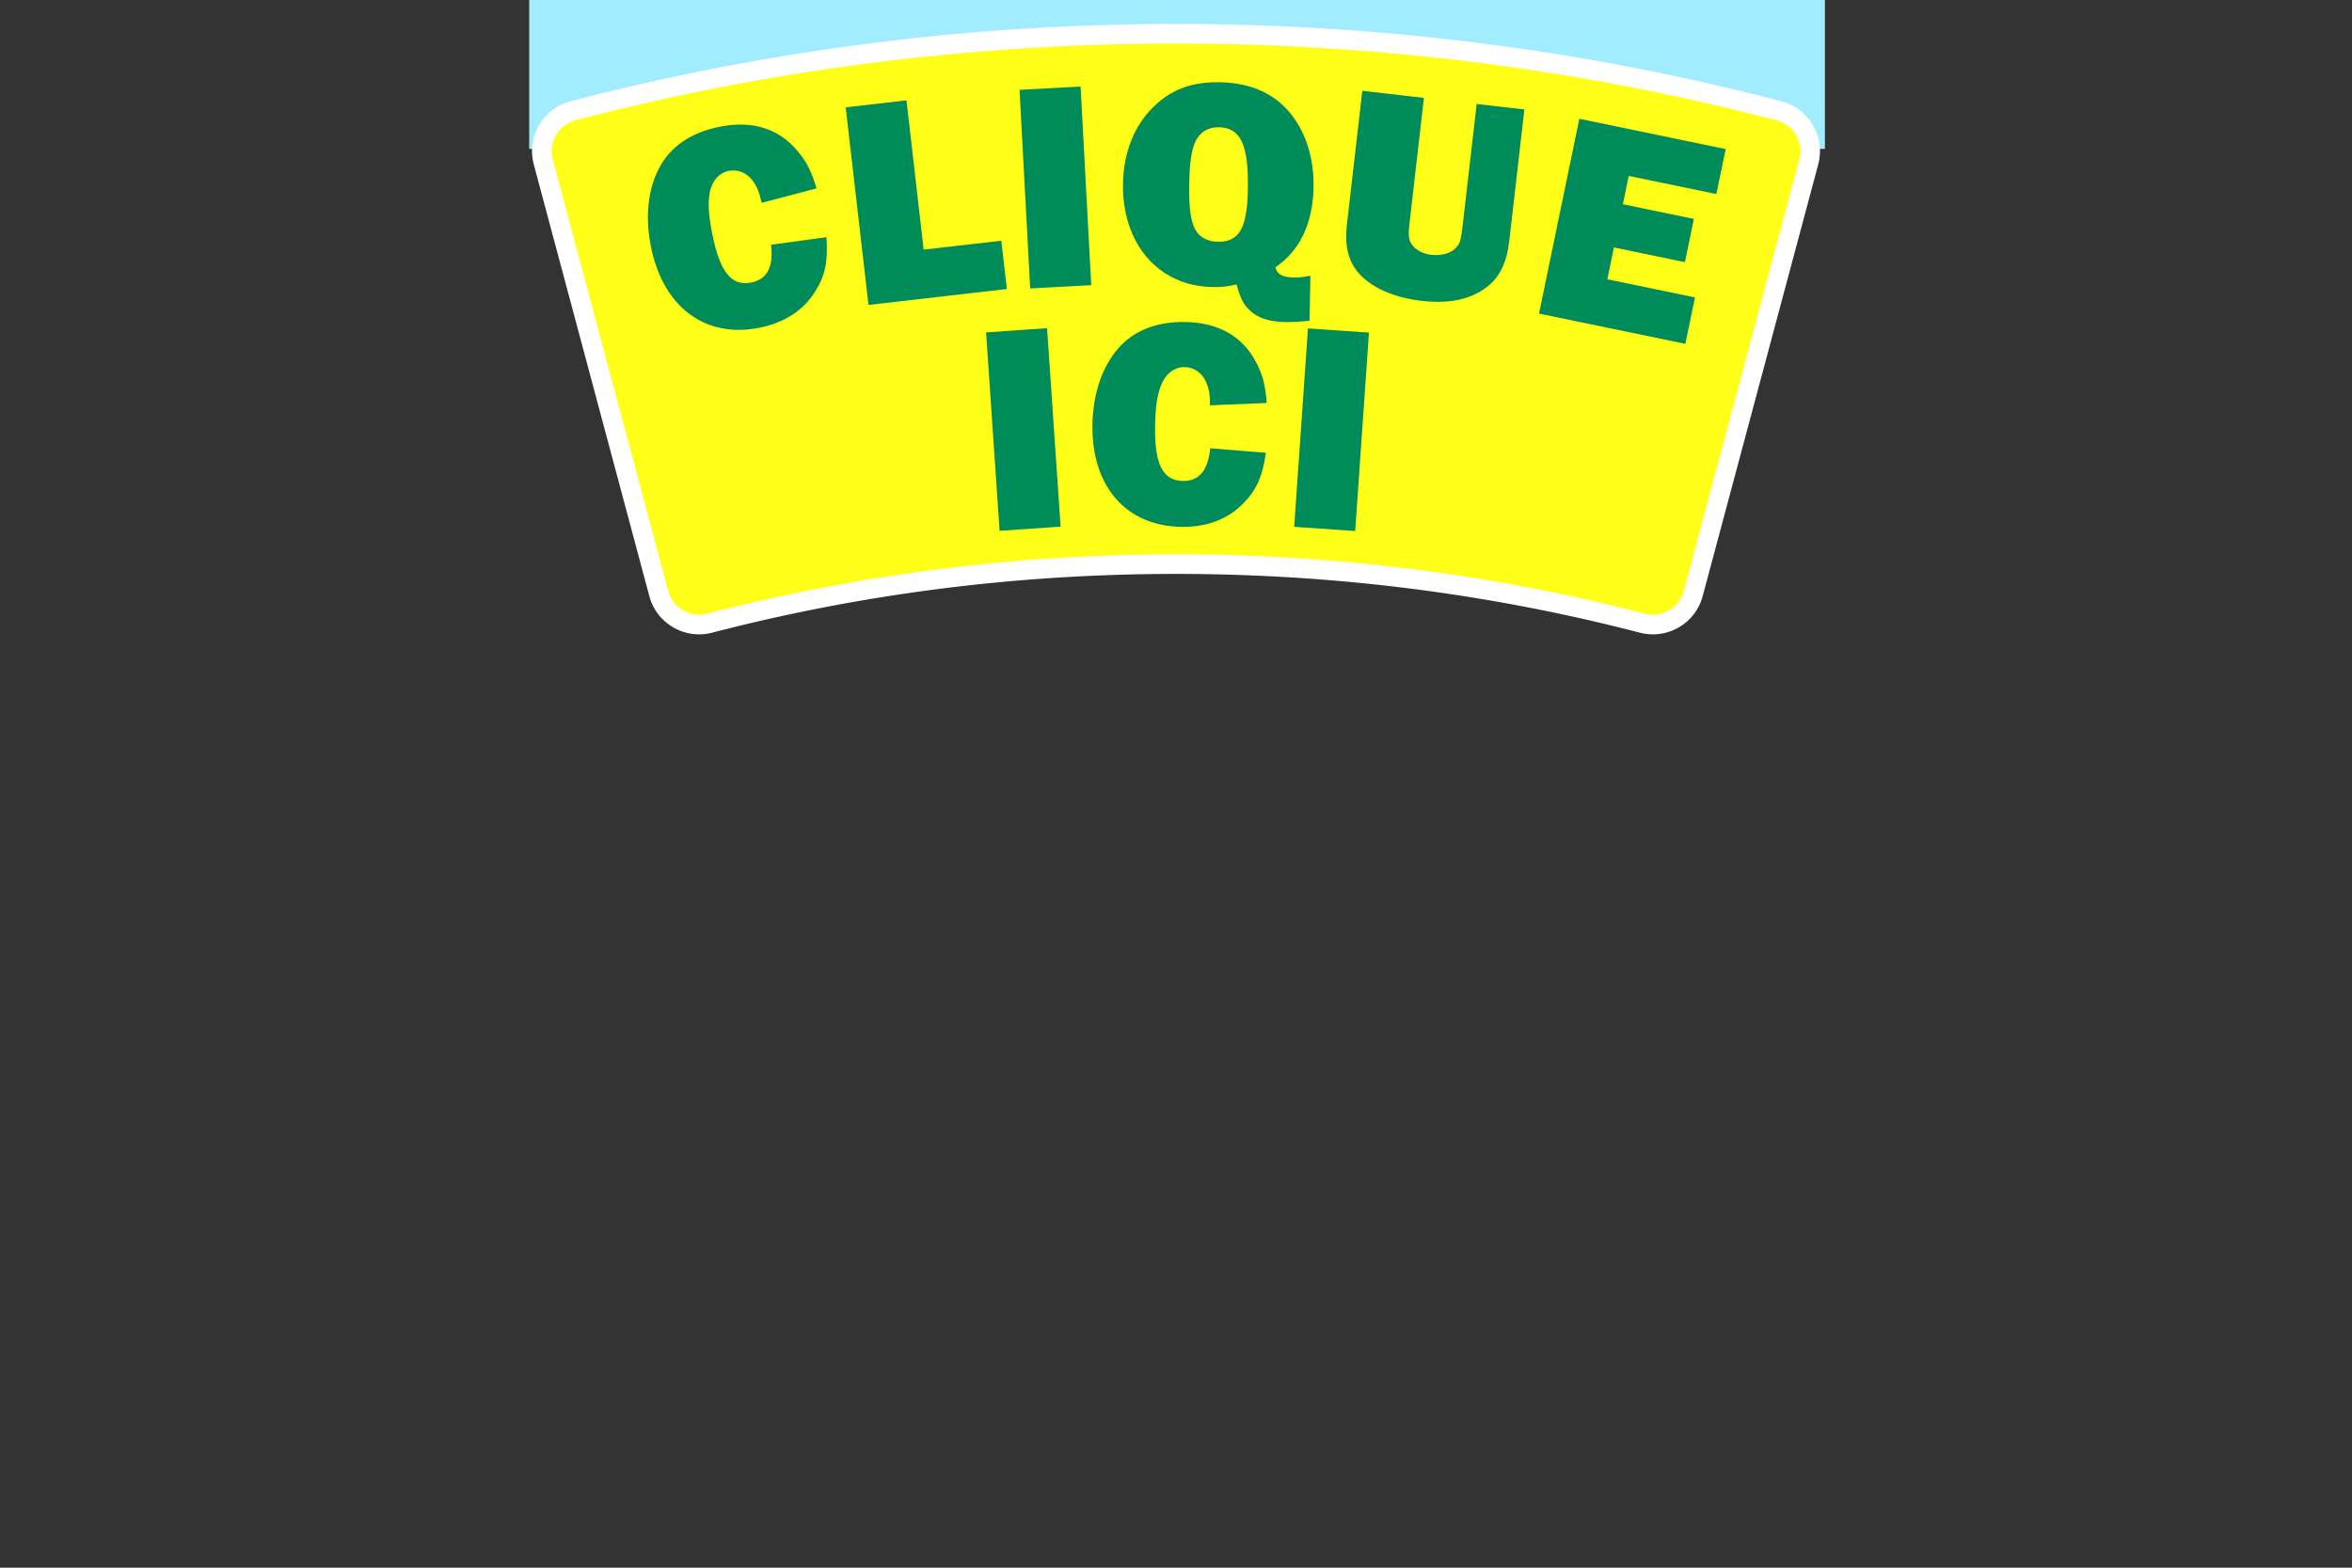 <svg id="Calque_1" xmlns="http://www.w3.org/2000/svg" viewBox="0 0 1080 720"><rect x="0" y="0" width="1080" height="720" fill="#333333" stroke="none"/><defs><style>.cls-3{fill:#008b5a}</style></defs><path fill="#a1edff" d="M243 0h594.972v68.387H243z"/><path d="M758.99 286.844a19.29 19.29 0 01-4.843-.622C684.8 268.216 612.751 259.086 540 259.086s-144.798 9.13-214.145 27.135c-1.59.413-3.22.622-4.843.622-8.654 0-16.262-5.844-18.502-14.211L249.455 74.388a19.044 19.044 0 011.95-14.6 19.04 19.04 0 0111.725-8.909 1087.06 1087.06 0 0156.55-13.164C391.74 22.969 465.866 15.493 540 15.493s148.26 7.476 220.319 22.222A1086.928 1086.928 0 01816.87 50.88a19.039 19.039 0 0111.726 8.909 19.046 19.046 0 011.95 14.6l-53.055 198.243c-2.24 8.368-9.848 14.212-18.502 14.212z" fill="#ffff18"/><path d="M540 19.993c73.832 0 147.655 7.446 219.417 22.13a1083.174 1083.174 0 0156.317 13.11 14.571 14.571 0 018.974 6.818 14.576 14.576 0 011.492 11.174L773.145 271.47c-1.714 6.403-7.535 10.875-14.156 10.875a14.78 14.78 0 01-3.711-.478c-69.716-18.102-142.146-27.28-215.278-27.28s-145.56 9.178-215.276 27.28c-1.22.317-2.47.477-3.712.477-6.62 0-12.441-4.472-14.155-10.875L253.802 73.225a14.575 14.575 0 011.492-11.174 14.572 14.572 0 018.973-6.818 1083.39 1083.39 0 0156.316-13.11C392.345 27.44 466.167 19.993 540 19.993m0-9c-74.439 0-148.868 7.508-221.222 22.313a1087.599 1087.599 0 00-56.785 13.219c-12.703 3.318-20.28 16.344-16.885 29.027l53.055 198.243c2.83 10.572 12.39 17.548 22.85 17.548 1.972 0 3.975-.247 5.973-.766C396.053 272.644 467.32 263.586 540 263.586s143.948 9.058 213.016 26.991c1.997.519 4.001.767 5.973.767 10.461 0 20.02-6.976 22.85-17.548l53.055-198.244c3.394-12.683-4.182-25.709-16.885-29.027a1087.461 1087.461 0 00-56.788-13.22C688.868 18.502 614.44 10.994 540 10.994z" fill="#fff"/><path class="cls-3" d="M379.481 108.942c.778 11.441-.605 17.73-5.37 25.261-5.406 8.5-14.07 14.026-25.347 16.308-24.836 5.024-44.235-9.356-49.857-37.145-2.988-14.768-1.165-28.552 5.178-38.64 5.408-8.5 14.34-14.08 26.288-16.497 14.901-3.015 26.97.692 35.589 10.826 4.201 4.88 6.467 9.173 8.984 17.467l-25.209 6.638c-1.166-5.075-2.03-7.276-3.97-9.958-2.56-3.673-6.863-5.598-11.159-4.729-4.564.924-7.94 4.96-8.787 10.441-.822 4.918-.406 10.424 1.305 18.881 3.503 17.319 8.863 23.78 17.858 21.96 7.25-1.467 10.299-7.114 9.067-17.345l25.43-3.468zM462.337 132.739l-63.542 7.318-10.452-90.754 27.893-3.212 7.898 68.575 35.648-4.105 2.555 22.178zM501.086 130.975l-28.037 1.505-4.895-91.222 28.036-1.505 4.896 91.222zM601.326 147.31c-6.176.57-8.642.66-11.107.614-7.395-.139-12.841-1.884-16.471-5.514-2.693-2.515-4.148-5.283-5.944-11.754-4.54 1.01-6.872 1.24-11.255 1.159-24.648-.461-41.405-19.952-40.887-47.613.264-14.104 5.155-26.615 14.083-35.214 8.093-7.93 17.61-11.45 30.483-11.21 13.418.252 23.883 4.694 31.395 13.19 7.644 8.774 11.795 21.179 11.536 35.009-.313 16.706-6.3 29.196-17.538 36.794.898 3.304 3.202 4.58 8.816 4.685 2.055.039 3.84-.202 7.276-.823l-.387 20.677zm-53.15-80.443c-1.309 4.085-1.946 8.867-2.102 17.22-.187 9.995.403 15.075 1.961 19.624 1.695 4.553 5.754 7.232 10.958 7.328 9.996.188 13.675-6.045 14.01-23.982.385-20.54-3.304-28.417-13.3-28.605-5.613-.104-9.64 2.833-11.526 8.415zM693.05 110.404c-1.206 10.476-4.439 16.998-10.628 21.662-7.388 5.491-17.137 7.539-29.518 6.113-12.79-1.474-22.89-5.945-28.885-12.564-4.877-5.525-6.68-12.626-5.55-22.422l7.082-61.5 28.3 3.259-6.707 58.235c-.547 4.762-.285 7.273 1.28 9.246 1.654 2.396 5.035 4.165 8.845 4.603 4.898.565 9.471-.84 11.737-3.749 1.611-2.02 1.857-2.957 2.938-12.345l6.127-53.2 21.906 2.522-6.926 60.14zM773.89 157.918l-67.197-13.906 18.514-89.46 67.196 13.905-4.274 20.655-40.237-8.326-2.693 13.01 32.592 6.744-4.107 19.851-32.592-6.745-3.026 14.62 40.237 8.326-4.412 21.326z"/><g><path class="cls-3" d="M487.01 241.88l-28.012 1.907-6.208-91.14 28.011-1.908 6.209 91.14zM581.289 207.948c-1.691 11.341-4.389 17.188-10.656 23.524-7.102 7.145-16.748 10.687-28.252 10.499-25.336-.412-41.204-18.614-40.742-46.963.244-15.064 4.978-28.138 13.335-36.632 7.102-7.144 17.023-10.681 29.212-10.483 15.2.247 26.195 6.453 32.442 18.198 3.058 5.667 4.352 10.345 5.034 18.986l-26.045 1.083c-.053-5.206-.426-7.54-1.746-10.576-1.713-4.137-5.504-6.938-9.886-7.01-4.655-.076-8.818 3.144-10.82 8.317-1.855 4.628-2.63 10.095-2.77 18.722-.287 17.667 3.564 25.126 12.74 25.275 7.394.12 11.584-4.743 12.572-15.001l25.582 2.06zM622.28 243.894l-28.01-1.942 6.32-91.131 28.01 1.942-6.32 91.13z"/></g></svg>
